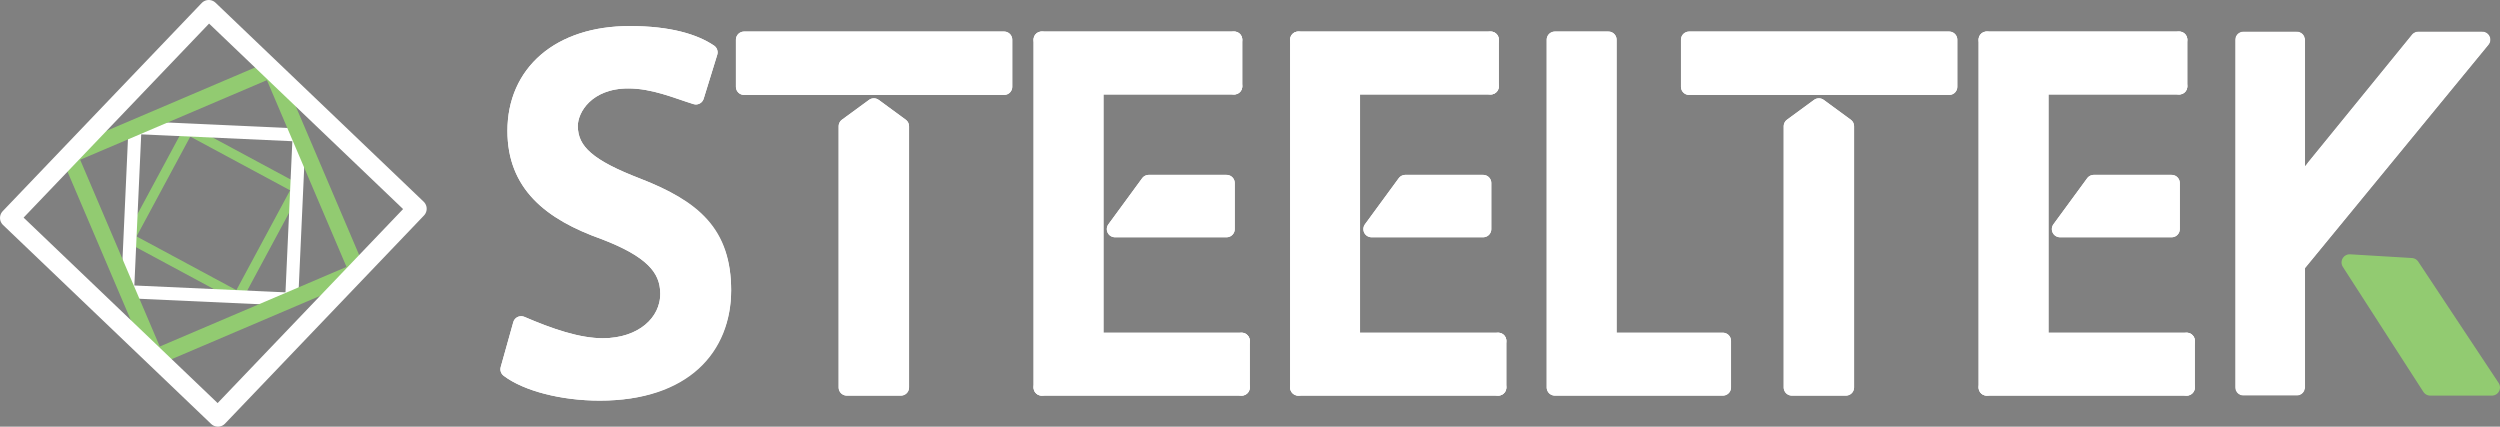 <?xml version="1.0" encoding="UTF-8"?> <svg xmlns="http://www.w3.org/2000/svg" id="Layer_1" data-name="Layer 1" viewBox="0 0 1535.13 262"><rect x="0" y="0" width="1535.13" height="262" fill="#808080" stroke="none"/> <defs> <style> .cls-1, .cls-2, .cls-3, .cls-4, .cls-5, .cls-6, .cls-7, .cls-8 { stroke-linecap: round; stroke-linejoin: round; } .cls-1, .cls-2, .cls-3, .cls-6, .cls-8 { stroke-width: 10px; } .cls-1, .cls-4, .cls-5, .cls-7 { fill: none; } .cls-1, .cls-8 { stroke: #92cb71; } .cls-2 { stroke: #231f20; } .cls-2, .cls-6 { fill: #231f20; } .cls-3 { fill: #fff; } .cls-3, .cls-4, .cls-5, .cls-6 { stroke: #fff; } .cls-4 { stroke-width: 8px; } .cls-5 { stroke-width: 12px; } .cls-7 { stroke: #92cb73; stroke-width: 6px; } .cls-8 { fill: #92cb71; } </style> </defs> <g> <path class="cls-2" d="m1410.43,117c3.77-5.21,7.5-10.14,11.08-14.77,21.13-25.95,42.26-51.9,63.39-77.85h39.38c-37.95,46.21-75.9,92.43-113.85,138.64v74.9h-32.92V24.38h32.92v92.62Z"></path> <path class="cls-3" d="m1410.43,117V24.38h-32.92v213.54h32.92v-74.9c37.95-46.21,75.9-92.43,113.85-138.64h-39.38c-21.13,25.95-42.26,51.9-63.39,77.85-3.58,4.64-7.31,9.56-11.08,14.77Z"></path> <polygon class="cls-6" points="1100.28 237.92 1100.28 77.53 1116.89 65.36 1133.5 77.53 1133.5 237.92 1100.28 237.92"></polygon> <polygon class="cls-6" points="519.97 237.92 519.97 77.53 536.59 65.36 553.2 77.53 553.2 237.92 519.97 237.92"></polygon> <polygon class="cls-3" points="1338.12 24.38 1338.12 53 1252.89 53 1252.89 209.31 1342.74 209.31 1342.74 237.92 1219.97 237.92 1219.97 24.38 1338.12 24.38"></polygon> <polygon class="cls-3" points="797.21 237.92 797.21 24.38 915.36 24.38 915.36 53 830.13 53 830.13 209.31 919.97 209.31 919.97 237.92 797.21 237.92"></polygon> <polygon class="cls-3" points="762.43 237.92 639.67 237.92 639.67 24.38 757.82 24.38 757.82 53 672.59 53 672.59 209.31 762.43 209.31 762.43 237.92"></polygon> <rect class="cls-6" x="1037.2" y="24.38" width="159.69" height="28.92"></rect> <rect class="cls-6" x="456.89" y="24.38" width="159.69" height="28.92"></rect> <polygon class="cls-6" points="1285.68 112.39 1333.51 112.39 1333.51 140.69 1264.94 140.69 1285.68 112.39"></polygon> <polygon class="cls-6" points="862.92 112.39 910.74 112.39 910.74 140.69 842.18 140.69 862.92 112.39"></polygon> <polygon class="cls-6" points="705.38 112.39 753.2 112.39 753.2 140.69 684.64 140.69 705.38 112.39"></polygon> <polygon class="cls-6" points="954.75 24.38 987.67 24.38 987.67 209.31 1057.94 209.31 1057.94 237.92 954.75 237.92 954.75 24.38"></polygon> <path class="cls-6" d="m320.01,199.16c17.19,7.38,34.73,13.54,50.11,13.54,24.31,0,40.31-14.46,40.31-32.31,0-16.31-11.08-27.39-39.08-38.16-33.85-12-54.77-29.54-54.77-61.85,0-35.38,26.77-59.38,70.15-59.38,24.31,0,39.69,4.92,48.92,11.14-2.78,9-5.56,18.01-8.34,27.01-11.96-3.69-25.81-9.85-41.5-9.85-25.23,0-36,16.92-36,28,0,16.31,12.62,25.85,41.23,36.93,35.08,13.54,52.92,30.46,52.92,64s-23.69,62.77-75.69,62.77c-23.08,0-44.92-5.85-56-14.26,2.58-9.19,5.15-18.39,7.73-27.58Z"></path> <rect class="cls-3" x="1037.2" y="24.38" width="159.69" height="28.92"></rect> <polygon class="cls-3" points="1100.28 237.92 1100.28 77.53 1116.89 65.36 1133.5 77.53 1133.5 237.92 1100.28 237.92"></polygon> <rect class="cls-3" x="456.89" y="24.38" width="159.69" height="28.92"></rect> <line class="cls-6" x1="1252.89" y1="209.31" x2="1252.89" y2="53"></line> <polygon class="cls-3" points="1285.68 112.39 1264.94 140.69 1333.51 140.69 1333.51 112.39 1285.68 112.39"></polygon> <line class="cls-6" x1="1342.74" y1="209.31" x2="1252.89" y2="209.31"></line> <line class="cls-6" x1="1342.74" y1="237.92" x2="1342.74" y2="209.31"></line> <line class="cls-6" x1="1219.97" y1="237.92" x2="1342.74" y2="237.92"></line> <line class="cls-6" x1="1219.97" y1="24.38" x2="1219.97" y2="237.92"></line> <line class="cls-6" x1="1338.12" y1="24.38" x2="1219.97" y2="24.38"></line> <line class="cls-6" x1="1338.12" y1="53" x2="1338.12" y2="24.38"></line> <line class="cls-6" x1="1252.89" y1="53" x2="1338.12" y2="53"></line> <polygon class="cls-3" points="519.97 237.92 519.97 77.53 536.59 65.36 553.2 77.53 553.2 237.92 519.97 237.92"></polygon> <line class="cls-6" x1="830.13" y1="209.31" x2="830.13" y2="53"></line> <polygon class="cls-3" points="862.92 112.39 842.18 140.69 910.74 140.69 910.74 112.39 862.92 112.39"></polygon> <line class="cls-6" x1="919.97" y1="209.31" x2="830.13" y2="209.31"></line> <line class="cls-6" x1="919.97" y1="237.92" x2="919.97" y2="209.31"></line> <line class="cls-6" x1="797.21" y1="237.92" x2="919.97" y2="237.92"></line> <line class="cls-6" x1="797.21" y1="24.38" x2="797.21" y2="237.92"></line> <line class="cls-6" x1="915.36" y1="24.38" x2="797.21" y2="24.38"></line> <line class="cls-6" x1="915.36" y1="53" x2="915.36" y2="24.38"></line> <line class="cls-6" x1="830.13" y1="53" x2="915.36" y2="53"></line> <line class="cls-6" x1="672.59" y1="209.31" x2="672.59" y2="53"></line> <polygon class="cls-3" points="705.38 112.39 684.64 140.69 753.2 140.69 753.2 112.39 705.38 112.39"></polygon> <line class="cls-6" x1="762.43" y1="209.31" x2="672.59" y2="209.31"></line> <line class="cls-6" x1="762.43" y1="237.92" x2="762.43" y2="209.31"></line> <line class="cls-6" x1="639.67" y1="237.92" x2="762.43" y2="237.92"></line> <line class="cls-6" x1="639.67" y1="24.38" x2="639.67" y2="237.92"></line> <line class="cls-6" x1="757.82" y1="24.38" x2="639.67" y2="24.38"></line> <line class="cls-6" x1="757.82" y1="53" x2="757.82" y2="24.38"></line> <line class="cls-6" x1="672.59" y1="53" x2="757.82" y2="53"></line> <polygon class="cls-8" points="1492.28 237.92 1442.82 161.15 1480.76 163.43 1530.13 237.92 1492.28 237.92"></polygon> <polygon class="cls-3" points="954.75 24.38 954.75 237.92 1057.94 237.92 1057.94 209.31 987.67 209.31 987.67 24.38 954.75 24.38"></polygon> <path class="cls-3" d="m320.01,199.16c-2.58,9.19-5.15,18.39-7.73,27.58,11.08,8.41,32.92,14.26,56,14.26,52,0,75.69-27.69,75.69-62.77s-17.85-50.46-52.92-64c-28.62-11.08-41.23-20.62-41.23-36.93,0-11.08,10.77-28,36-28,15.69,0,29.54,6.15,41.5,9.85,2.78-9,5.56-18.01,8.34-27.01-9.23-6.22-24.62-11.14-48.92-11.14-43.38,0-70.15,24-70.15,59.38,0,32.31,20.92,49.85,54.77,61.85,28,10.77,39.08,21.85,39.08,38.16,0,17.85-16,32.31-40.31,32.31-15.39,0-32.93-6.15-50.11-13.54Z"></path> </g> <rect class="cls-7" x="93.2" y="93.2" width="75.6" height="75.6" transform="translate(-46.44 184.28) rotate(-61.71)"></rect> <rect class="cls-4" x="80.55" y="80.55" width="100.9" height="100.9" transform="translate(-5.8 255.93) rotate(-87.4)"></rect> <rect class="cls-1" x="63.67" y="63.67" width="134.66" height="134.66" transform="translate(-40.88 61.87) rotate(-23.09)"></rect> <rect class="cls-5" x="42.59" y="42.59" width="176.82" height="176.82" transform="translate(-54.21 135.17) rotate(-46.29)"></rect> </svg> 